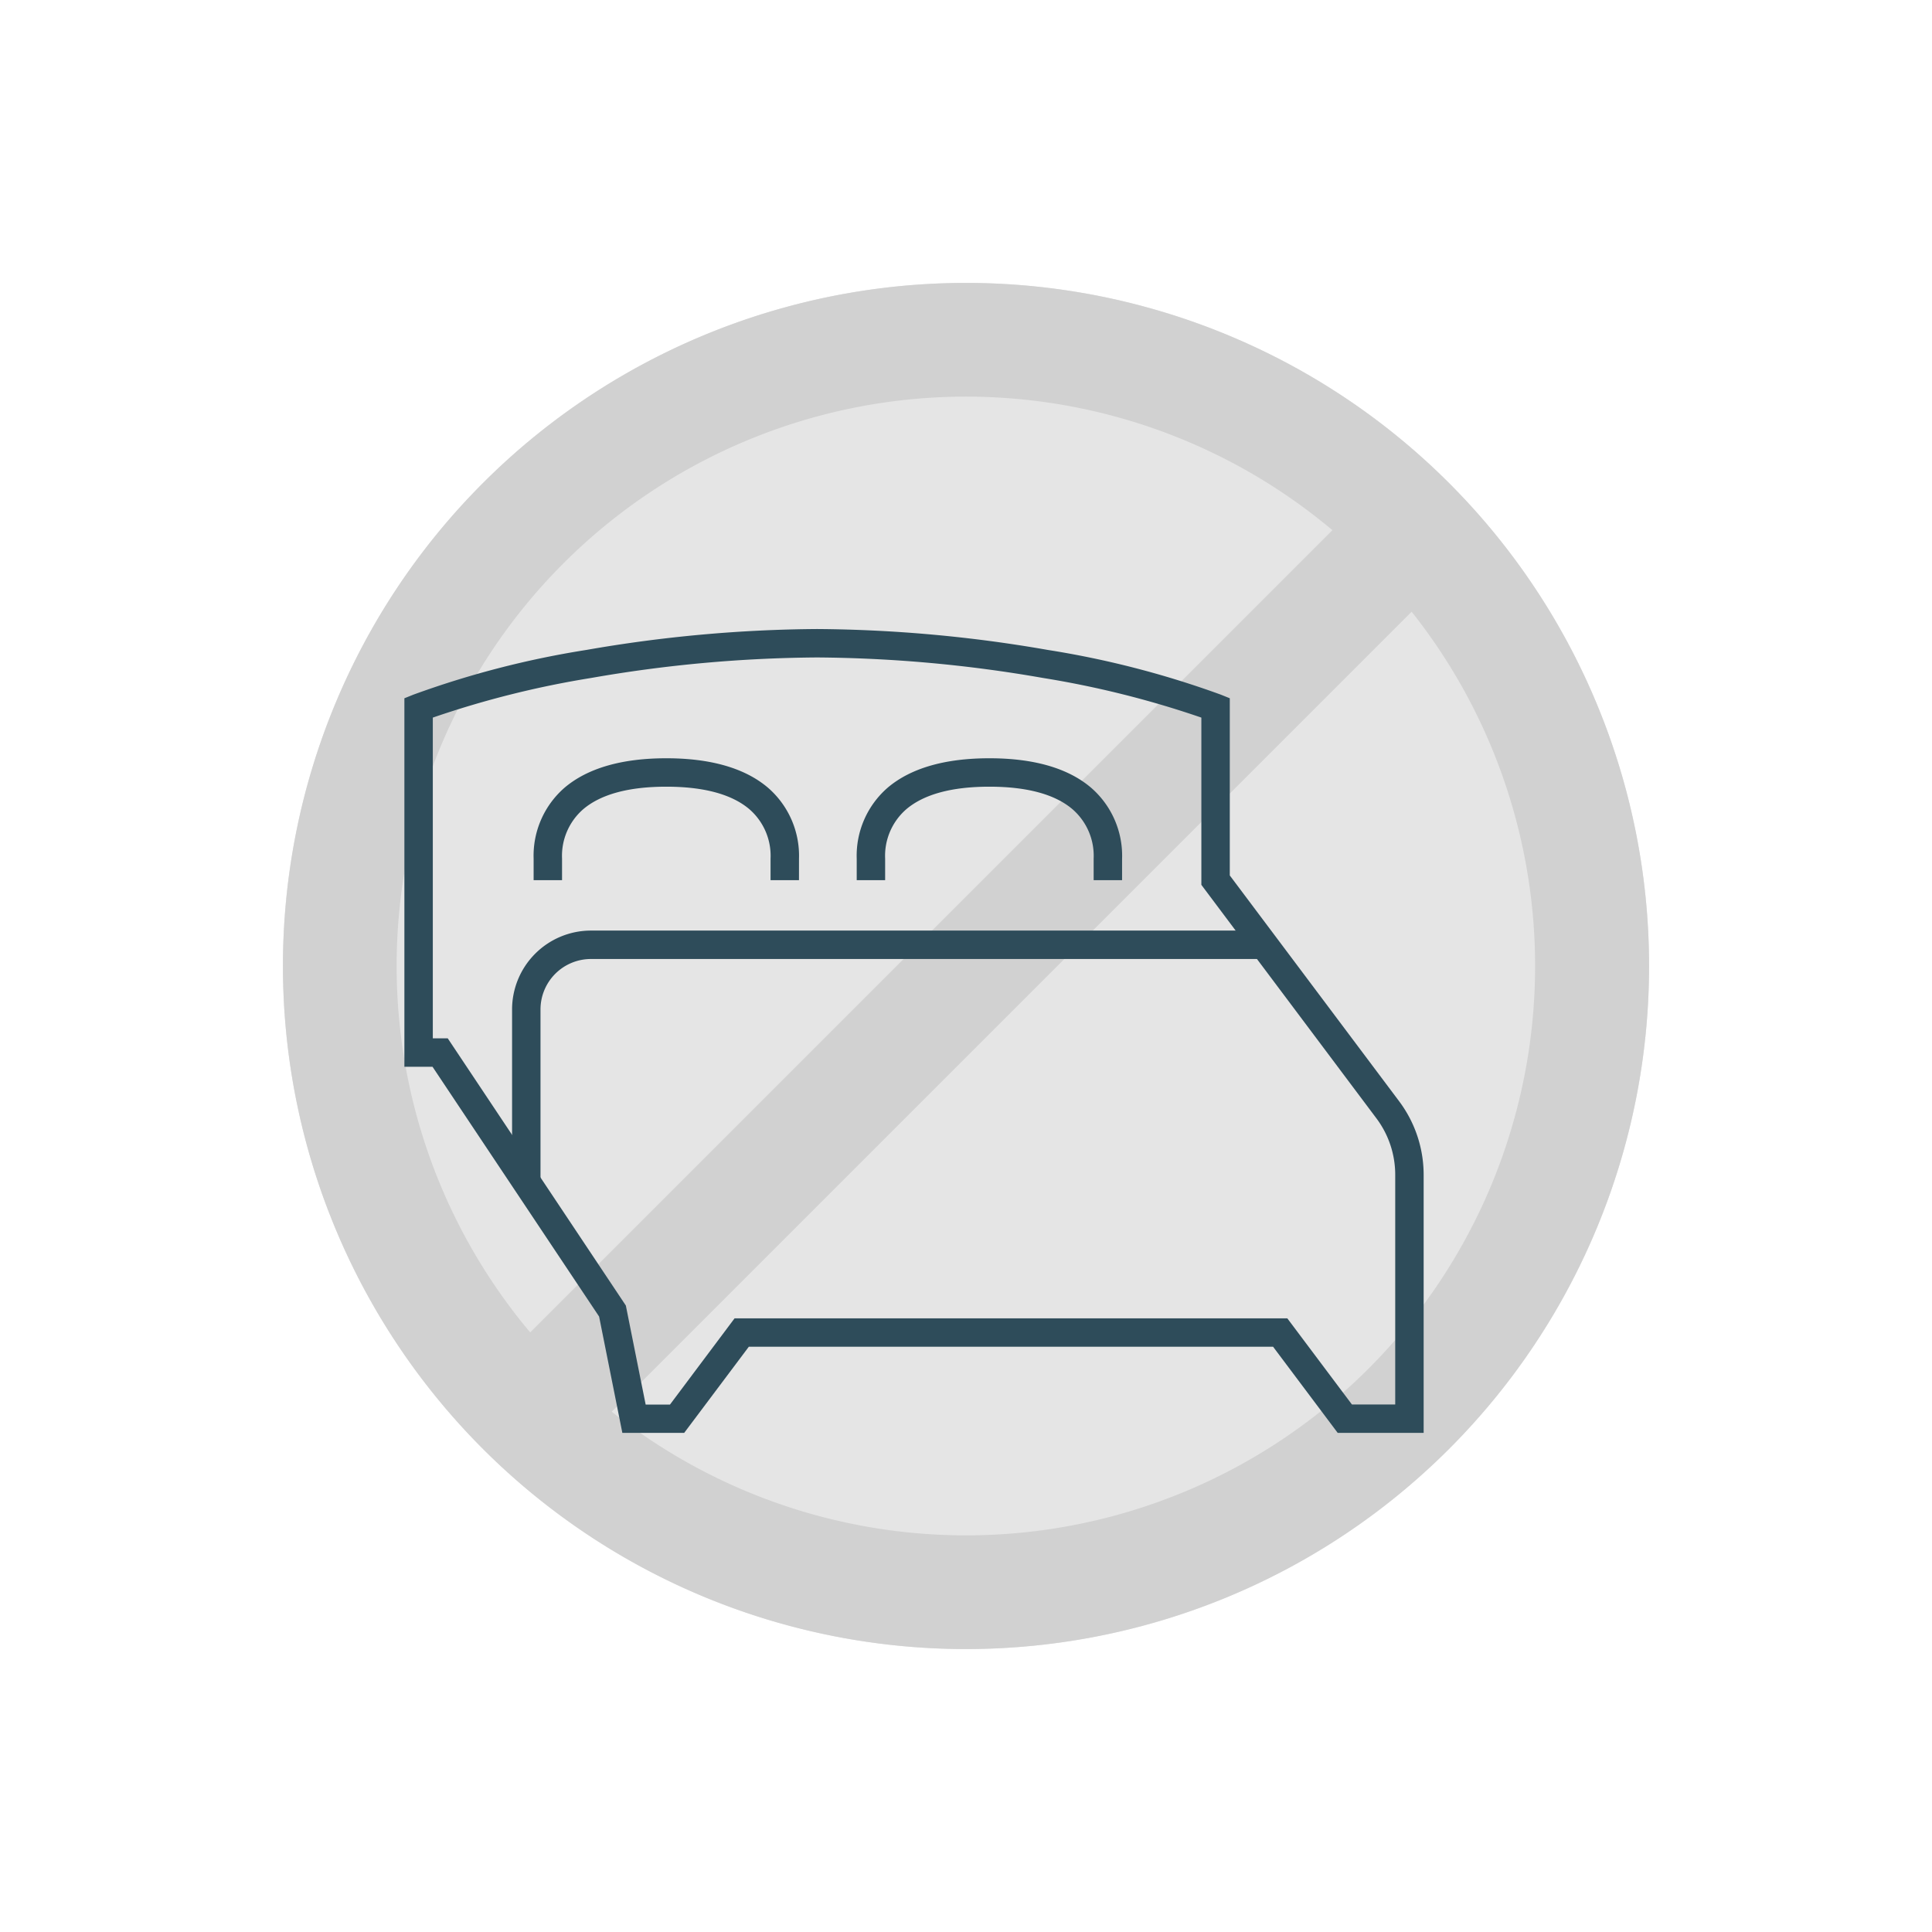 <?xml version="1.0" encoding="UTF-8"?> <svg xmlns="http://www.w3.org/2000/svg" xmlns:xlink="http://www.w3.org/1999/xlink" width="135.937" height="135.937" viewBox="0 0 135.937 135.937"><defs><clipPath id="a"><rect width="73" height="58" fill="none" stroke="#2e4c5a" stroke-width="2"></rect></clipPath></defs><g transform="translate(-380.063 -1717.257)"><g transform="translate(1463.437 284.658) rotate(45)"><circle cx="48.061" cy="48.061" r="48.061" transform="translate(295 1731)" fill="#e5e5e5"></circle><path d="M48.061,8A40.061,40.061,0,1,0,88.122,48.061,40.106,40.106,0,0,0,48.061,8m0-8A48.061,48.061,0,1,1,0,48.061,48.061,48.061,0,0,1,48.061,0Z" transform="translate(295 1731)" fill="#d1d1d1"></path><path d="M4,83.015H-4V0H4Z" transform="translate(343.607 1738.1)" fill="#d1d1d1"></path></g><g transform="translate(408 1761)"><g clip-path="url(#a)"><path d="M39.671,14.578h-2V13.062a4.342,4.342,0,0,0-1.485-3.473C34.95,8.535,32.981,8,30.336,8s-4.614.535-5.85,1.589A4.342,4.342,0,0,0,23,13.062v1.516H21V13.062a6.339,6.339,0,0,1,2.188-5C24.8,6.7,27.2,6,30.336,6s5.54.7,7.148,2.067a6.339,6.339,0,0,1,2.188,5Z" transform="translate(11.342 3.609)" fill="#2e4c5a"></path><path d="M24.671,14.578h-2V13.062a4.342,4.342,0,0,0-1.485-3.473C19.95,8.535,17.981,8,15.336,8s-4.614.535-5.85,1.589A4.342,4.342,0,0,0,8,13.062v1.516H6V13.062a6.339,6.339,0,0,1,2.188-5C9.8,6.7,12.2,6,15.336,6s5.54.7,7.148,2.067a6.339,6.339,0,0,1,2.188,5Z" transform="translate(3.609 3.609)" fill="#2e4c5a"></path><path d="M71.716,56.56H65.669L61.123,50.5H24.233L19.687,56.56H15.336L13.7,48.373,1.98,30.8H0V4.872l.626-.252A65.083,65.083,0,0,1,12.805,1.471,97.474,97.474,0,0,1,29.038,0,97.467,97.467,0,0,1,45.27,1.471,65.113,65.113,0,0,1,57.45,4.619l.626.252V17.338L70,33.238a8.629,8.629,0,0,1,1.716,5.147Zm-5.047-2h3.047V38.384A6.617,6.617,0,0,0,68.4,34.438L56.076,18V6.232a66.93,66.93,0,0,0-11.148-2.79A95.437,95.437,0,0,0,29.038,2,95.444,95.444,0,0,0,13.147,3.442,66.9,66.9,0,0,0,2,6.232V28.8H3.051l12.531,18.8,1.394,6.968h1.711L23.233,48.5H62.123Z" transform="translate(0.516 0.516)" fill="#2e4c5a"></path><path d="M7,31.671H5V19.547A5.553,5.553,0,0,1,10.547,14H57.529v2H10.547A3.551,3.551,0,0,0,7,19.547Z" transform="translate(3.093 7.733)" fill="#2e4c5a"></path></g></g></g></svg> 